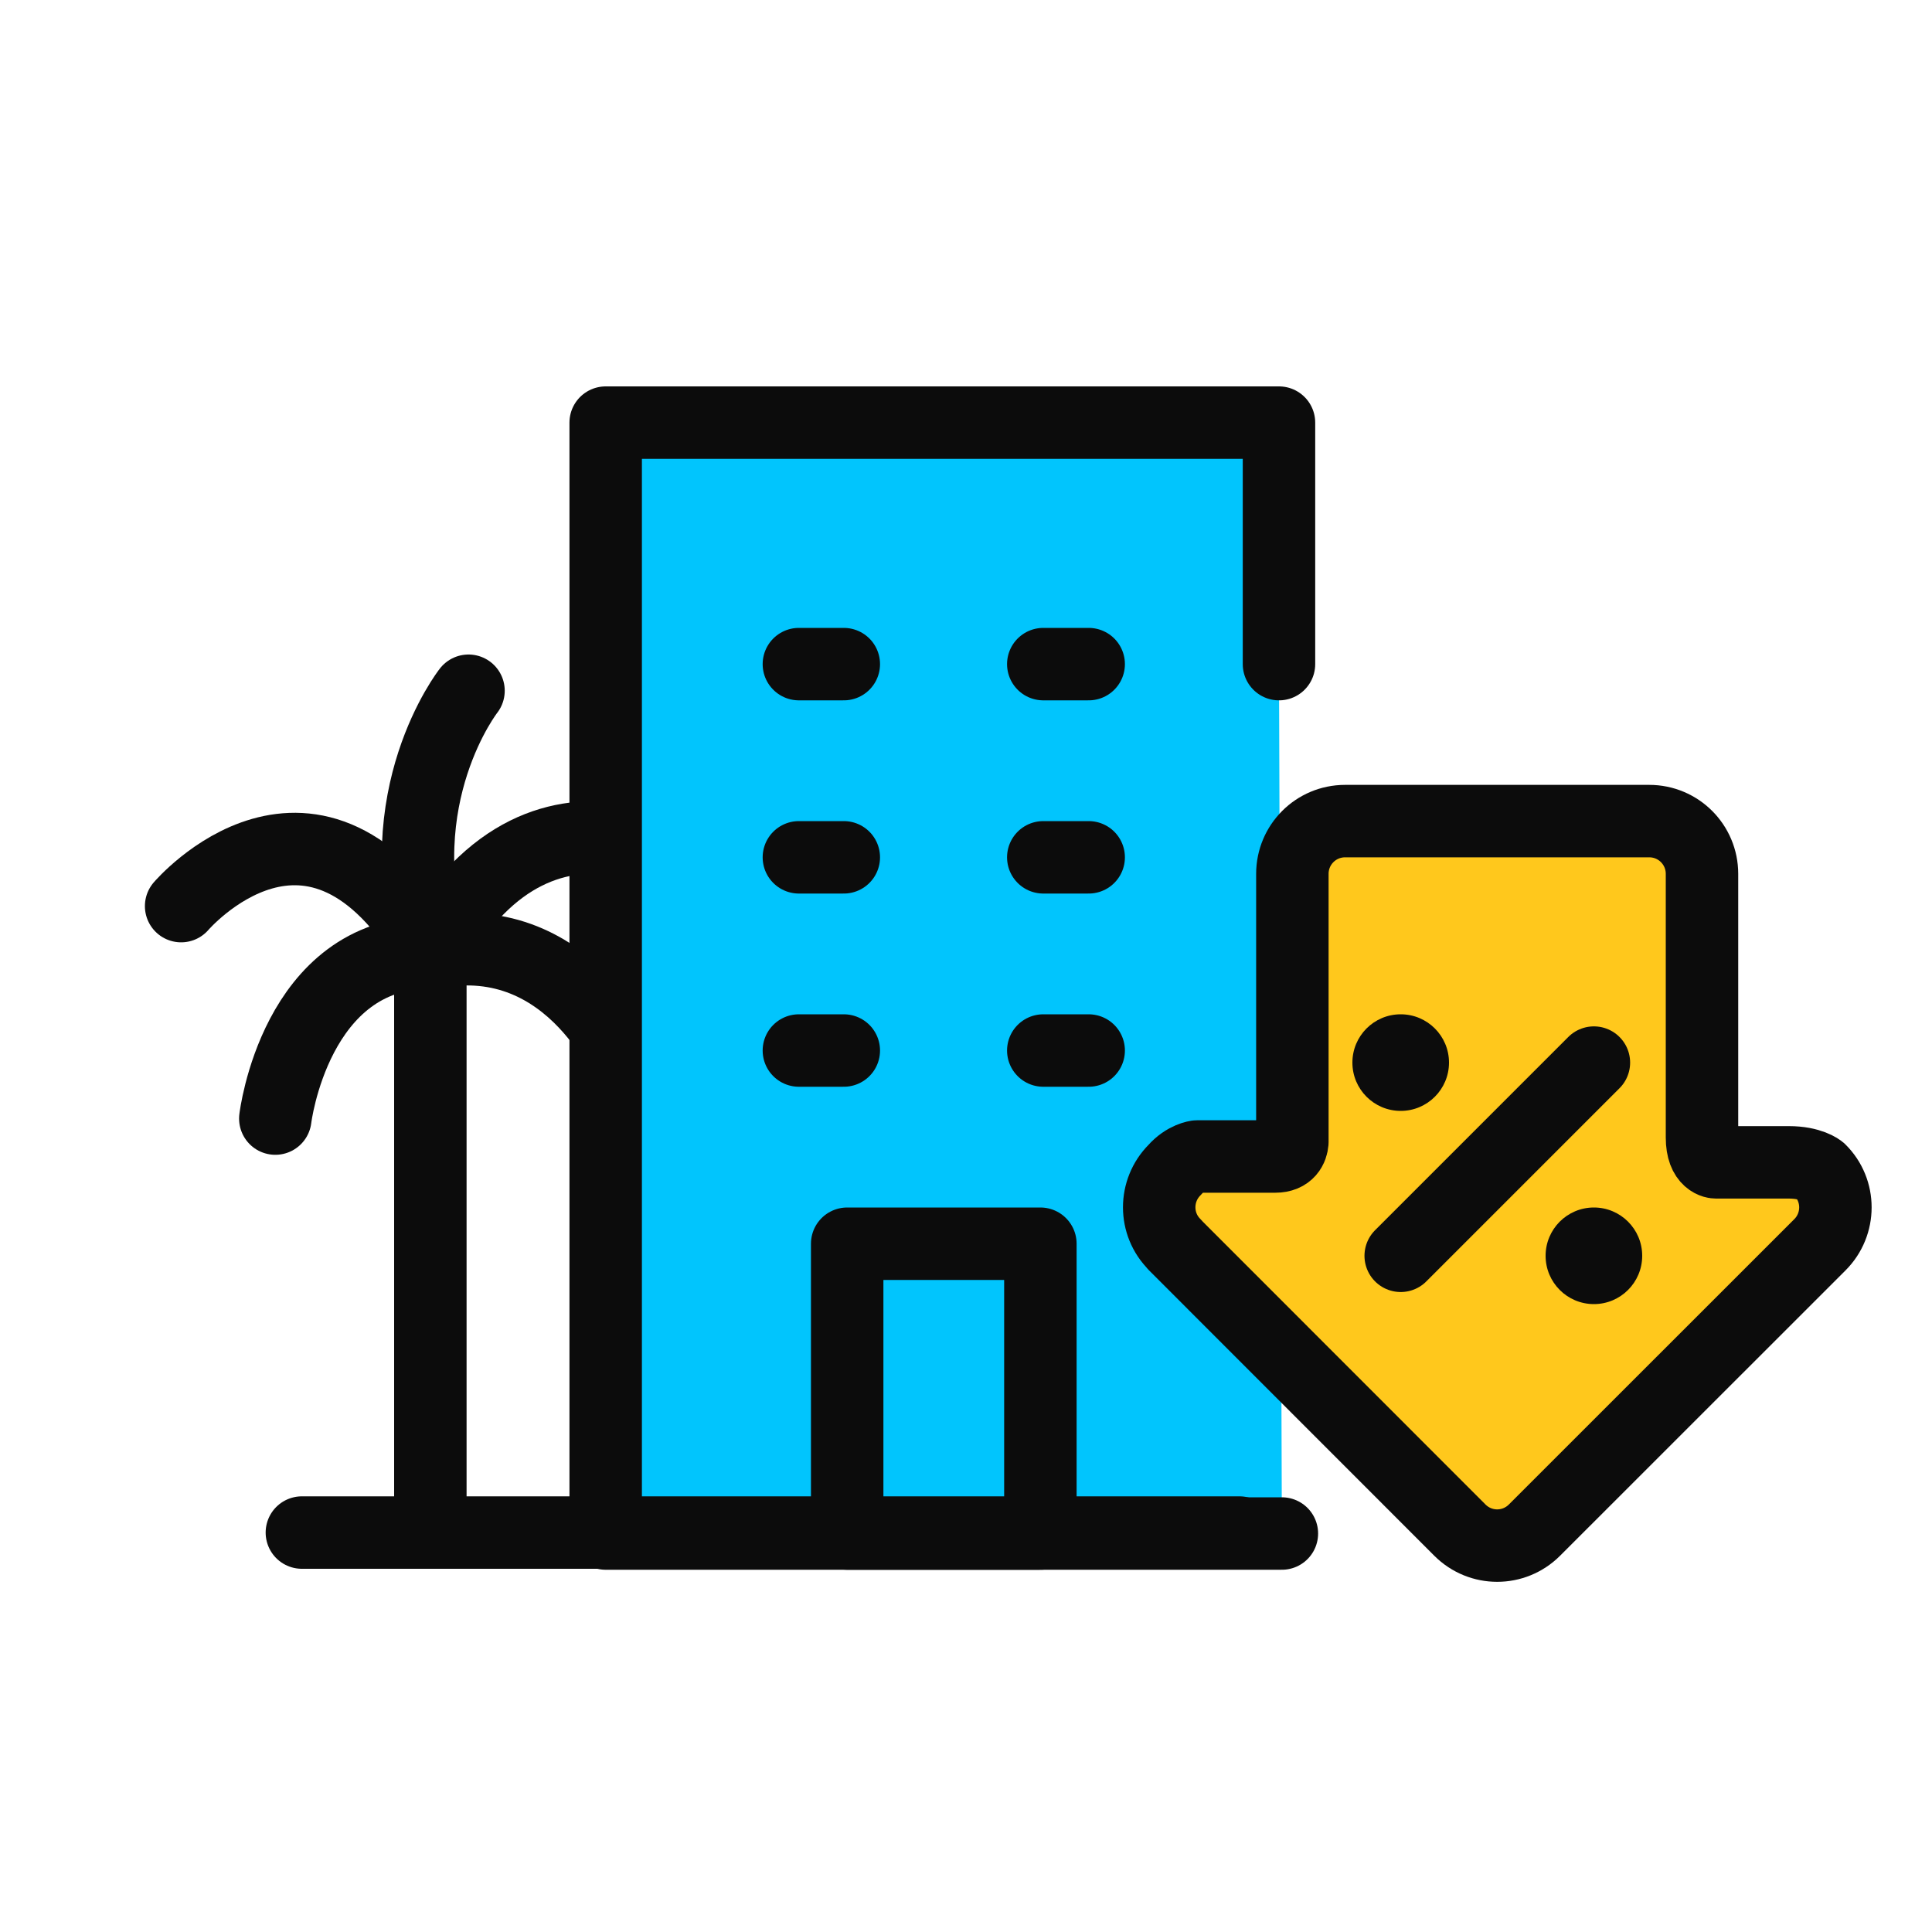 <svg width="40" height="40" viewBox="0 0 40 40" fill="none" xmlns="http://www.w3.org/2000/svg">
<path d="M8.94 19.709C11.34 15.389 14.94 18.288 14.94 18.288" stroke="#0C0C0C" stroke-width="1.5" stroke-linecap="round" stroke-linejoin="round"/>
<path d="M9.7 14.301C9.7 14.301 7.98 16.491 8.95 19.711" stroke="#0C0C0C" stroke-width="1.5" stroke-linecap="round" stroke-linejoin="round"/>
<path d="M13.06 22.211C13.06 22.211 11.89 19.161 8.97 19.721" stroke="#0C0C0C" stroke-width="1.5" stroke-linecap="round" stroke-linejoin="round"/>
<path d="M8.94 19.71C6.49 15.55 3.75 18.76 3.75 18.76" stroke="#0C0C0C" stroke-width="1.5" stroke-linecap="round" stroke-linejoin="round"/>
<path d="M5.7 23.159C5.7 23.159 6.11 19.719 8.91 19.719V31.629" stroke="#0C0C0C" stroke-width="1.5" stroke-linecap="round" stroke-linejoin="round"/>
<path d="M26.48 13.75V8.75H12.54V31.75H26.54" fill="#01C5FD"/>
<path d="M26.48 13.75V8.75H12.54V31.75H26.54" stroke="#0C0C0C" stroke-width="1.5" stroke-linecap="round" stroke-linejoin="round"/>
<path d="M21.54 25.75H17.54V31.75H21.54V25.75Z" fill="#01C5FD" stroke="#0C0C0C" stroke-width="1.5" stroke-linecap="round" stroke-linejoin="round"/>
<path d="M16.54 13.75H17.47" stroke="#0C0C0C" stroke-width="1.5" stroke-linecap="round" stroke-linejoin="round"/>
<path d="M16.54 17.75H17.47" stroke="#0C0C0C" stroke-width="1.5" stroke-linecap="round" stroke-linejoin="round"/>
<path d="M16.54 21.75H17.47" stroke="#0C0C0C" stroke-width="1.5" stroke-linecap="round" stroke-linejoin="round"/>
<path d="M21.6 13.75H22.54" stroke="#0C0C0C" stroke-width="1.5" stroke-linecap="round" stroke-linejoin="round"/>
<path d="M21.6 17.75H22.54" stroke="#0C0C0C" stroke-width="1.5" stroke-linecap="round" stroke-linejoin="round"/>
<path d="M21.6 21.75H22.54" stroke="#0C0C0C" stroke-width="1.5" stroke-linecap="round" stroke-linejoin="round"/>
<path d="M6.25 31.73H25.66" stroke="#0C0C0C" stroke-width="1.5" stroke-linecap="round" stroke-linejoin="round"/>
<path d="M24.321 25.772L30.225 31.679C30.653 32.107 31.342 32.107 31.77 31.679L37.679 25.772C38.107 25.344 38.107 24.649 37.679 24.226C37.679 24.226 37.488 24.065 37.035 24.065H35.525C35.525 24.065 35.238 24.065 35.238 23.551V18.093C35.238 17.488 34.75 17 34.146 17H27.849C27.245 17 26.757 17.488 26.757 18.093V23.647C26.747 23.763 26.681 23.944 26.405 23.944H24.784C24.784 23.944 24.542 23.969 24.321 24.221C23.893 24.649 23.893 25.344 24.321 25.767V25.772Z" fill="#FFC81C" stroke="#0C0C0C" stroke-width="1.5" stroke-linecap="round" stroke-linejoin="round"/>
<path d="M33 22L29 26" stroke="#0C0C0C" stroke-width="1.5" stroke-linecap="round"/>
<circle cx="29" cy="22" r="1" fill="#0C0C0C"/>
<circle cx="33" cy="26" r="1" fill="#0C0C0C"/>
</svg>
